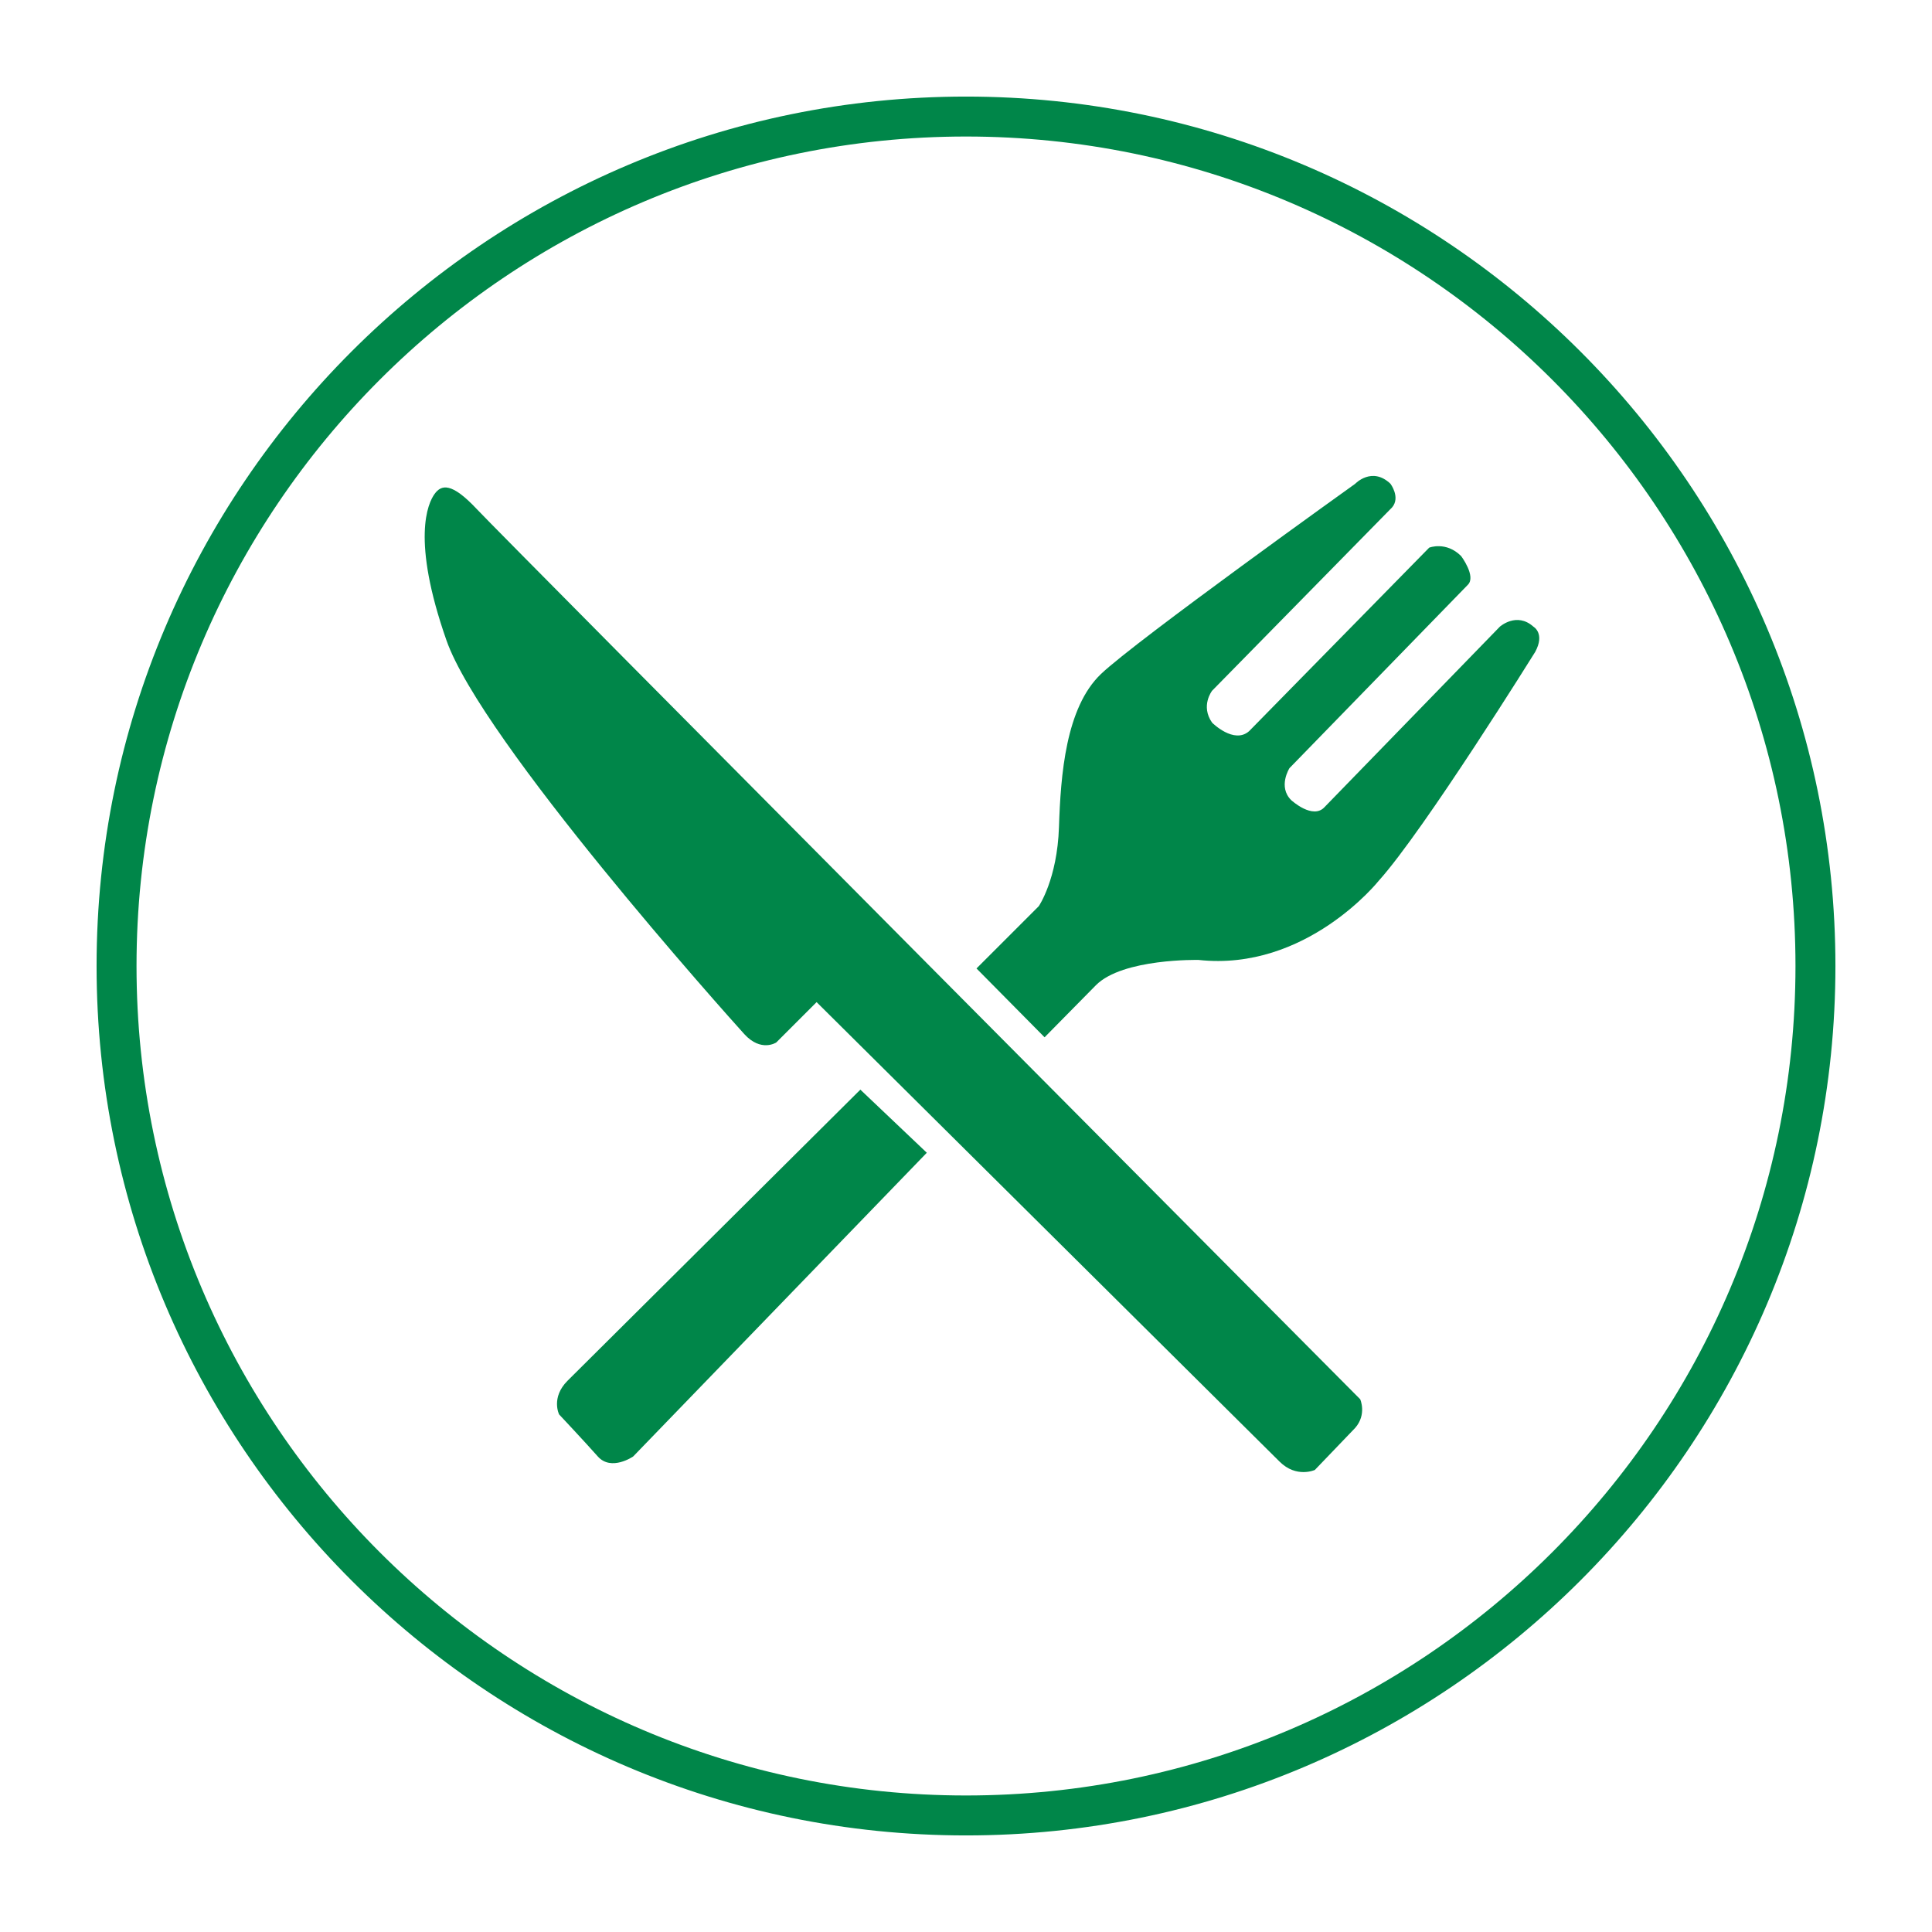 <?xml version="1.0" encoding="utf-8"?>
<!-- Generator: Adobe Illustrator 26.0.2, SVG Export Plug-In . SVG Version: 6.00 Build 0)  -->
<svg version="1.1" id="Icon" xmlns="http://www.w3.org/2000/svg" xmlns:xlink="http://www.w3.org/1999/xlink" x="0px" y="0px"
	 viewBox="0 0 283.46 283.46" style="enable-background:new 0 0 283.46 283.46;" xml:space="preserve">
<style type="text/css">
	.st0{clip-path:url(#SVGID_00000024000438148366935480000007363857244942580642_);fill:#008649;}
</style>
<g>
	<g>
		<defs>
			<rect id="SVGID_1_" x="14.17" y="14.17" width="255.12" height="255.12"/>
		</defs>
		<clipPath id="SVGID_00000032634279507186273340000014083784572896249242_">
			<use xlink:href="#SVGID_1_"  style="overflow:visible;"/>
		</clipPath>
		<path style="clip-path:url(#SVGID_00000032634279507186273340000014083784572896249242_);fill:#008649;" d="M141.73,269.29
			c-70.33,0-127.56-57.23-127.56-127.56S71.4,14.17,141.73,14.17c70.33,0,127.56,57.23,127.56,127.56S212.06,269.29,141.73,269.29
			 M141.73,20.03c-67.1,0-121.7,54.6-121.7,121.7s54.6,121.7,121.7,121.7c67.1,0,121.7-54.6,121.7-121.7S208.83,20.03,141.73,20.03"
			/>
		<path style="clip-path:url(#SVGID_00000032634279507186273340000014083784572896249242_);fill:#008649;" d="M143.27,142.09
			l9.14-9.14c0,0,2.71-3.95,2.96-11.6c0.25-7.65,0.99-17.53,6.17-22.47c5.19-4.94,37.29-27.9,37.29-27.9s2.46-2.59,5.18,0
			c0,0,1.48,1.97,0.25,3.45l-26.42,26.91c0,0-1.74,2.22,0,4.69c0,0,3.21,3.21,5.43,1.24l26.42-26.92c0,0,2.47-0.98,4.69,1.24
			c0,0,2.22,2.96,0.99,4.2l-26.18,26.91c0,0-1.73,2.72,0.25,4.69c0,0,3.21,2.96,4.94,0.98l25.67-26.42c0,0,2.47-2.22,4.94,0
			c0,0,1.73,0.98,0.25,3.7c0,0-16.29,26.18-22.96,33.58c0,0-10.62,13.34-26.43,11.61c0,0-11.11-0.25-15.05,3.7l-7.54,7.65
			L143.27,142.09z"/>
		<path style="clip-path:url(#SVGID_00000032634279507186273340000014083784572896249242_);fill:#008649;" d="M126.23,159.87
			l9.75,9.26L92.9,213.69c0,0-3.21,2.22-5.19,0c-1.97-2.22-5.68-6.17-5.68-6.17s-1.23-2.46,1.23-4.93
			C85.73,200.12,126.23,159.87,126.23,159.87"/>
		<path style="clip-path:url(#SVGID_00000032634279507186273340000014083784572896249242_);fill:#008649;" d="M119.81,147.03
			l-5.92,5.92c0,0-2.22,1.48-4.69-1.23c-2.47-2.72-38.52-42.97-43.7-57.78c-5.19-14.82-2.72-20.12-1.73-21.48
			c0.98-1.35,2.47-1.73,6.17,2.22c3.7,3.96,129.63,130.62,129.63,130.62s0.99,2.22-0.74,4.2l-5.92,6.17c0,0-2.71,1.24-5.18-1.23
			C185.25,211.97,119.81,147.03,119.81,147.03"/>
	</g>
</g>
</svg>
